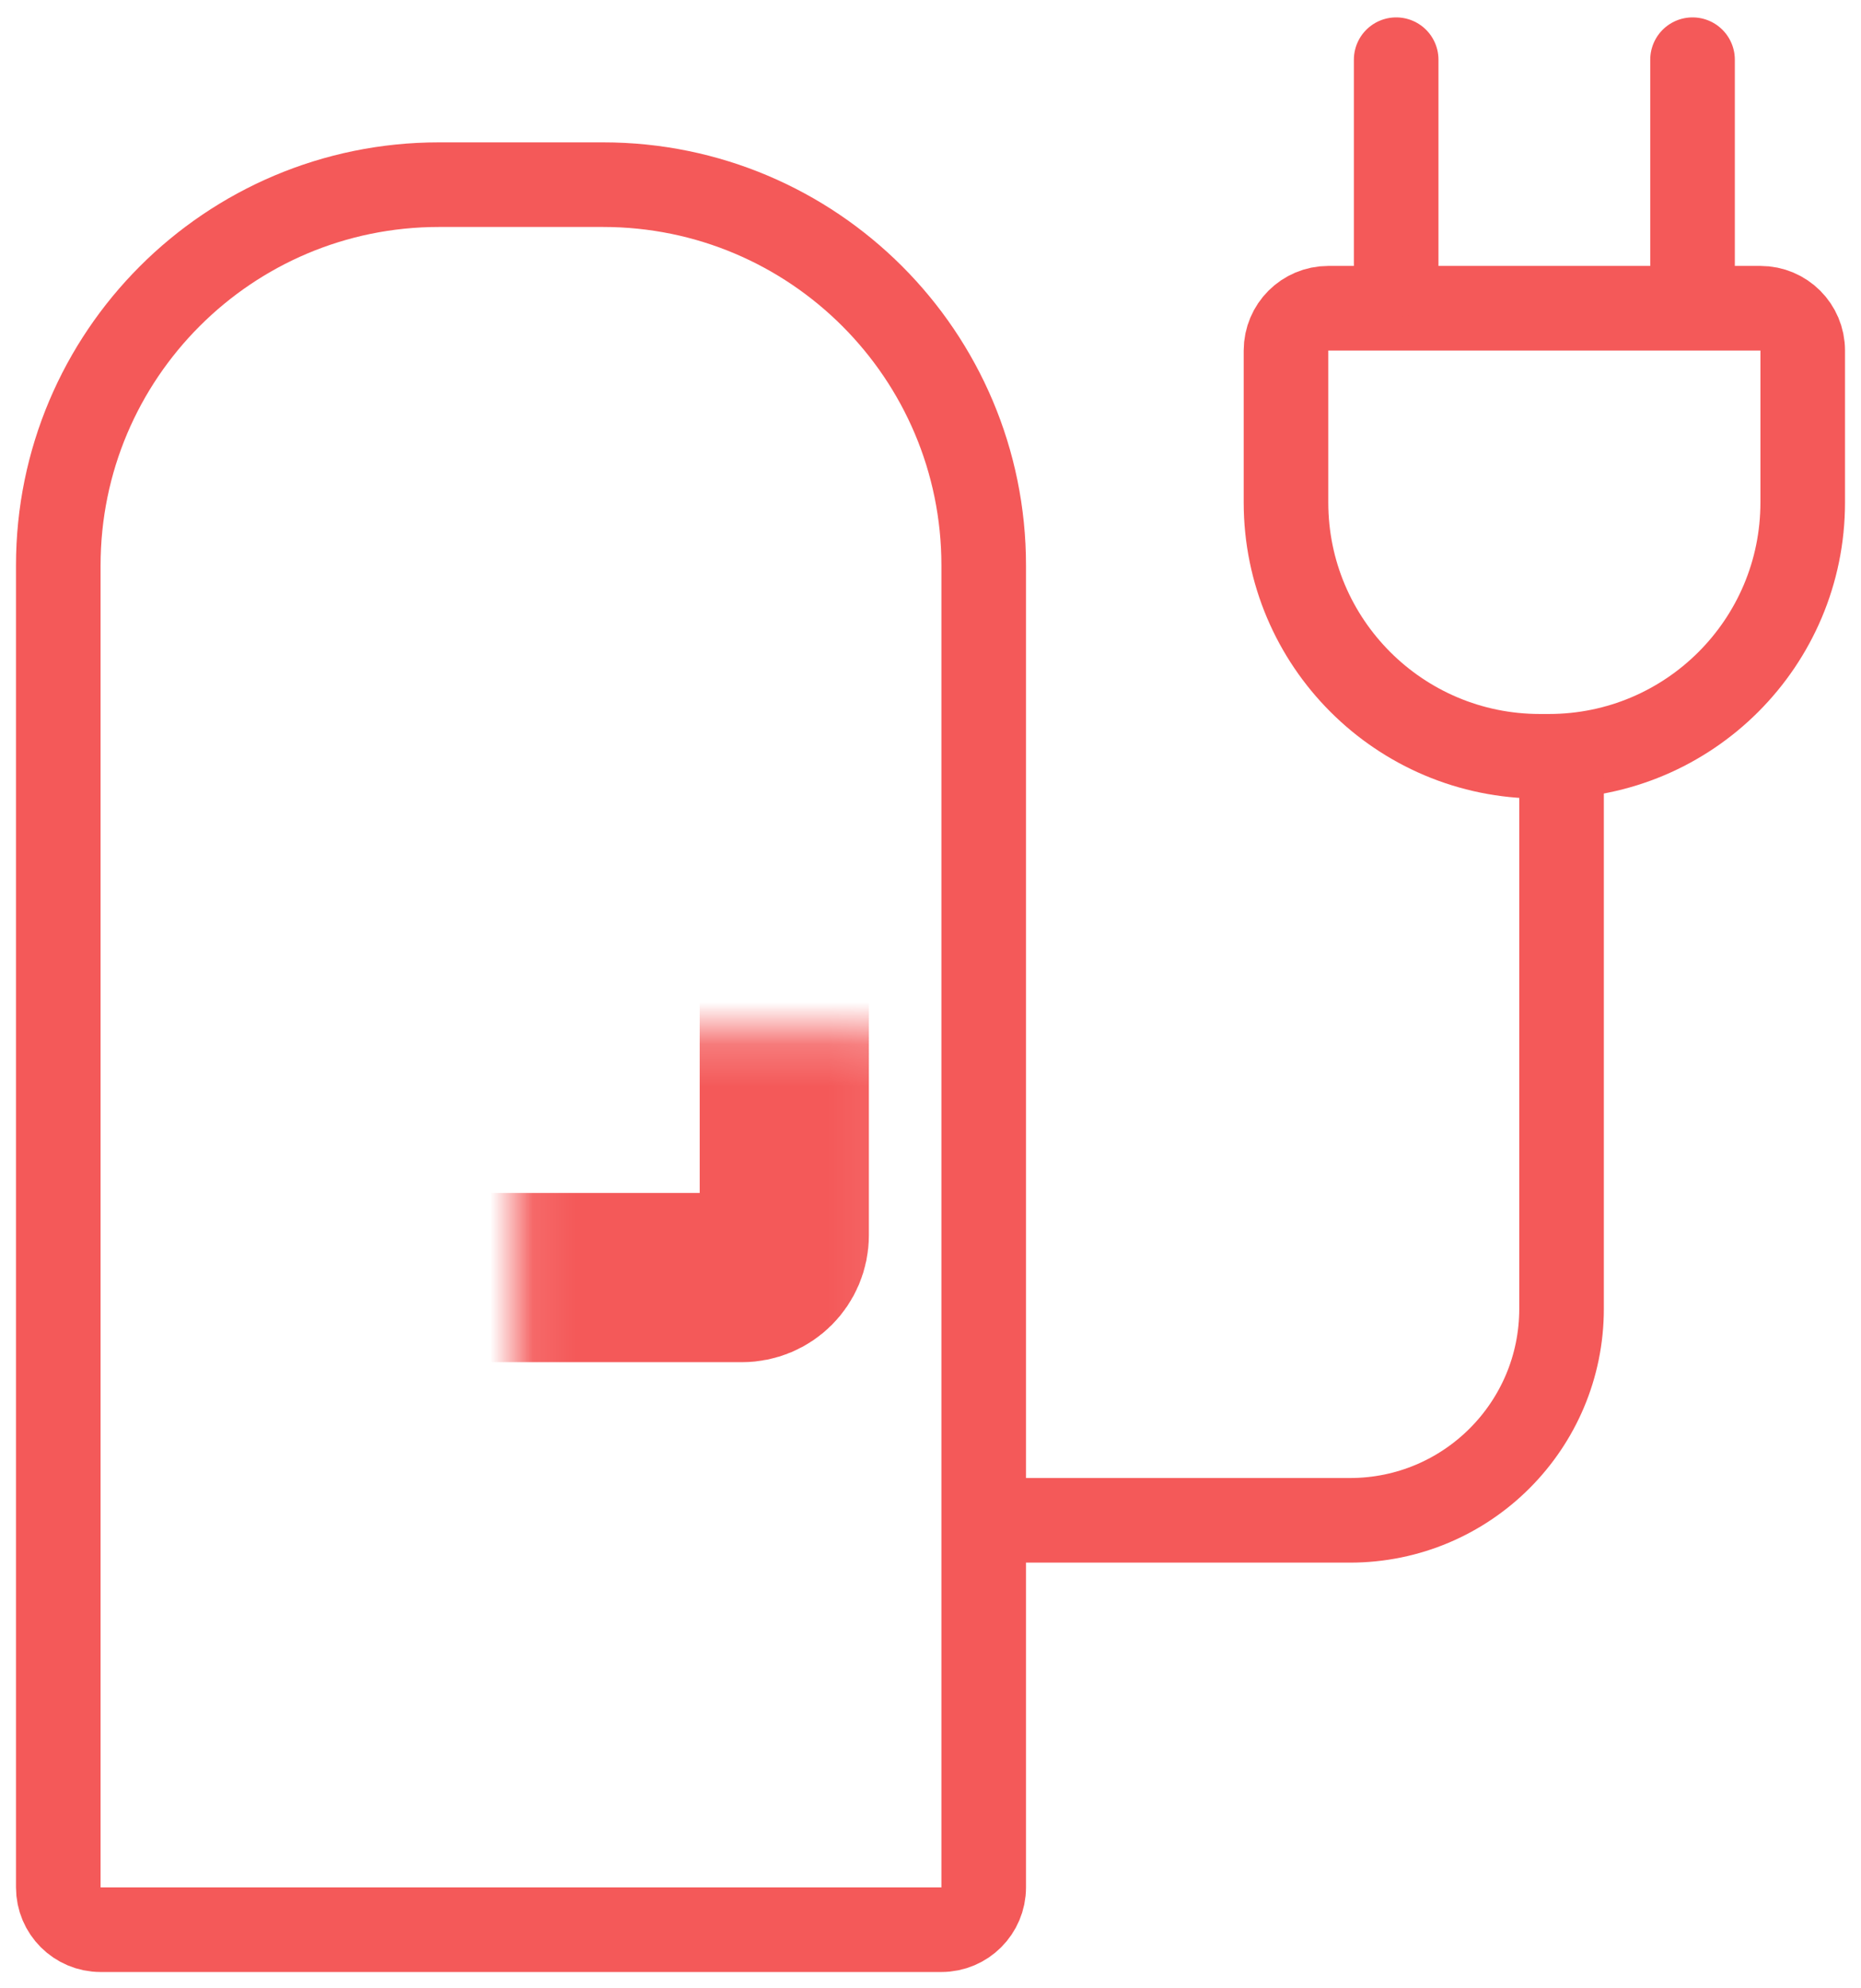 <svg width="44" height="47" viewBox="0 0 44 47" fill="none" xmlns="http://www.w3.org/2000/svg">
<path d="M30.405 8.286C30.405 7.733 30.853 7.286 31.405 7.286H41.622C42.174 7.286 42.622 7.733 42.622 8.286V11.877C42.622 15.191 39.935 17.877 36.622 17.877H36.406C33.092 17.877 30.405 15.191 30.405 11.877V8.286Z" stroke="#F45959" stroke-width="2" stroke-linecap="round" stroke-linejoin="round"/>
<path d="M33.01 6.489V1.411" stroke="#F45959" stroke-width="2" stroke-linecap="round" stroke-linejoin="round"/>
<path d="M36.92 18.471V30.937C36.92 33.698 34.682 35.937 31.92 35.937H23.332" stroke="#F45959" stroke-width="2" stroke-linecap="round" stroke-linejoin="round"/>
<path d="M40.017 6.489V1.411" stroke="#F45959" stroke-width="2" stroke-linecap="round" stroke-linejoin="round"/>
<path d="M1.378 13.366C1.378 8.395 5.408 4.365 10.378 4.365H14.258C19.229 4.365 23.258 8.395 23.258 13.366V44.614C23.258 45.166 22.81 45.614 22.258 45.614H2.378C1.826 45.614 1.378 45.166 1.378 44.614V13.366Z" stroke="#F45959" stroke-width="2" stroke-linecap="round" stroke-linejoin="round"/>
<mask id="path-6-inside-1" fill="white">
<rect x="6.093" y="12.183" width="12.45" height="18.016" rx="1"/>
</mask>
<rect x="6.093" y="12.183" width="12.45" height="18.016" rx="1" stroke="#F45959" stroke-width="4" mask="url(#path-6-inside-1)"/>
</svg>
